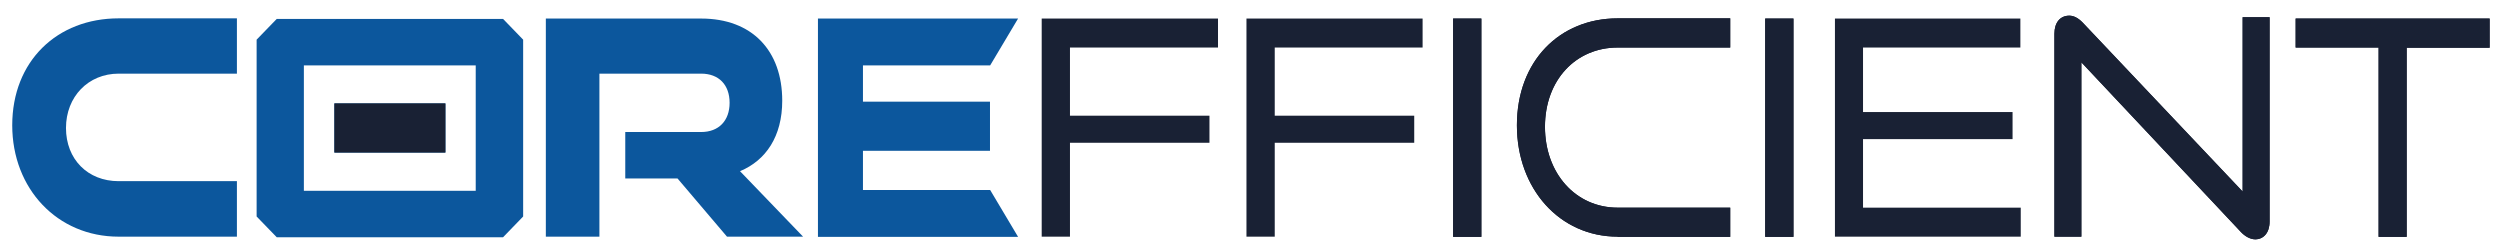 <svg xmlns="http://www.w3.org/2000/svg" width="208" height="20" viewBox="0 0 208 20" fill="none"><path d="M120.898 19.69V1.543H123.25V19.706H120.898V19.69Z" fill="#192134"></path><path d="M134.593 19.69C129.749 19.69 126.206 15.696 126.206 10.425C126.206 5.073 129.765 1.527 134.593 1.527H143.955V3.955H134.593C131.111 3.955 128.542 6.654 128.542 10.552C128.542 14.402 131.08 17.277 134.593 17.277H143.955V19.706H134.593V19.69Z" fill="#192134"></path><path d="M146.864 19.69V1.543H149.216V19.706H146.864V19.69Z" fill="#192134"></path><path d="M173.17 5.185V19.69H170.927V2.805C170.927 1.878 171.406 1.303 172.165 1.303C172.52 1.303 172.892 1.479 173.279 1.878L186.587 15.936V1.431H188.83V18.444C188.83 19.37 188.32 19.913 187.639 19.913C187.221 19.913 186.772 19.658 186.432 19.29L173.17 5.185Z" fill="#192134"></path><path d="M197.899 19.69V3.955H190.997V1.543H207.137V3.971H200.235V19.706H197.899V19.69Z" fill="#192134"></path><path d="M41.855 1.575H23.023L21.351 3.3V18.012L23.023 19.738H41.855L43.526 18.012V3.3L41.855 1.575ZM25.282 5.44H39.58V15.872H25.282V5.44Z" fill="#0C579D"></path><path d="M37.058 8.603H27.82V12.693H37.058V8.603Z" fill="#0C579D"></path><path d="M37.058 8.603H27.82V12.693H37.058V8.603Z" fill="#192134"></path><path d="M68.053 19.706H84.704L82.382 15.808H71.798V12.549H82.367V8.46H71.798V5.44H82.382L84.704 1.543H68.053" fill="#0C579D"></path><path d="M9.869 19.69C4.763 19.69 1.018 15.696 1.018 10.425C1.018 5.073 4.763 1.527 9.869 1.527H19.711V6.127H9.869C7.347 6.127 5.49 8.044 5.49 10.648C5.49 13.252 7.301 15.073 9.869 15.073H19.711V19.69H9.869Z" fill="#0C579D"></path><path d="M60.486 19.69L56.37 14.849H52.022V10.984H58.335C59.805 10.984 60.703 10.041 60.703 8.555C60.703 7.054 59.805 6.127 58.335 6.127H49.871V19.69H45.414V1.543H58.335C62.575 1.543 65.082 4.21 65.082 8.38C65.082 11.351 63.72 13.348 61.569 14.242L66.815 19.69H60.486Z" fill="#0C579D"></path><path d="M101.338 3.955V1.543H86.669V19.69H89.021V11.878H100.627V9.626H89.021V3.955H101.338Z" fill="#192134"></path><path d="M118.36 3.955V1.543H103.706V19.69H106.058V11.878H117.664V9.626H106.058V3.955H118.36Z" fill="#192134"></path><path d="M120.898 19.69V1.543H123.25V19.706H120.898V19.69Z" fill="#192134"></path><path d="M134.593 19.69C129.749 19.69 126.206 15.696 126.206 10.425C126.206 5.073 129.765 1.527 134.593 1.527H143.955V3.955H134.593C131.111 3.955 128.542 6.654 128.542 10.552C128.542 14.402 131.08 17.277 134.593 17.277H143.955V19.706H134.593V19.69Z" fill="#192134"></path><path d="M146.864 19.69V1.543H149.216V19.706H146.864V19.69Z" fill="#192134"></path><path d="M155.004 17.277V11.575H167.445V9.322H155.004V3.955H168.095V1.543H152.667V19.69H168.126V17.277H155.004Z" fill="#192134"></path><path d="M173.17 5.185V19.69H170.927V2.805C170.927 1.878 171.406 1.303 172.165 1.303C172.521 1.303 172.892 1.479 173.279 1.878L186.587 15.936V1.431H188.831V18.444C188.831 19.37 188.32 19.913 187.639 19.913C187.221 19.913 186.772 19.658 186.432 19.29L173.17 5.185Z" fill="#192134"></path><path d="M197.899 19.69V3.955H190.997V1.543H207.137V3.971H200.235V19.706H197.899V19.69Z" fill="#192134"></path></svg>